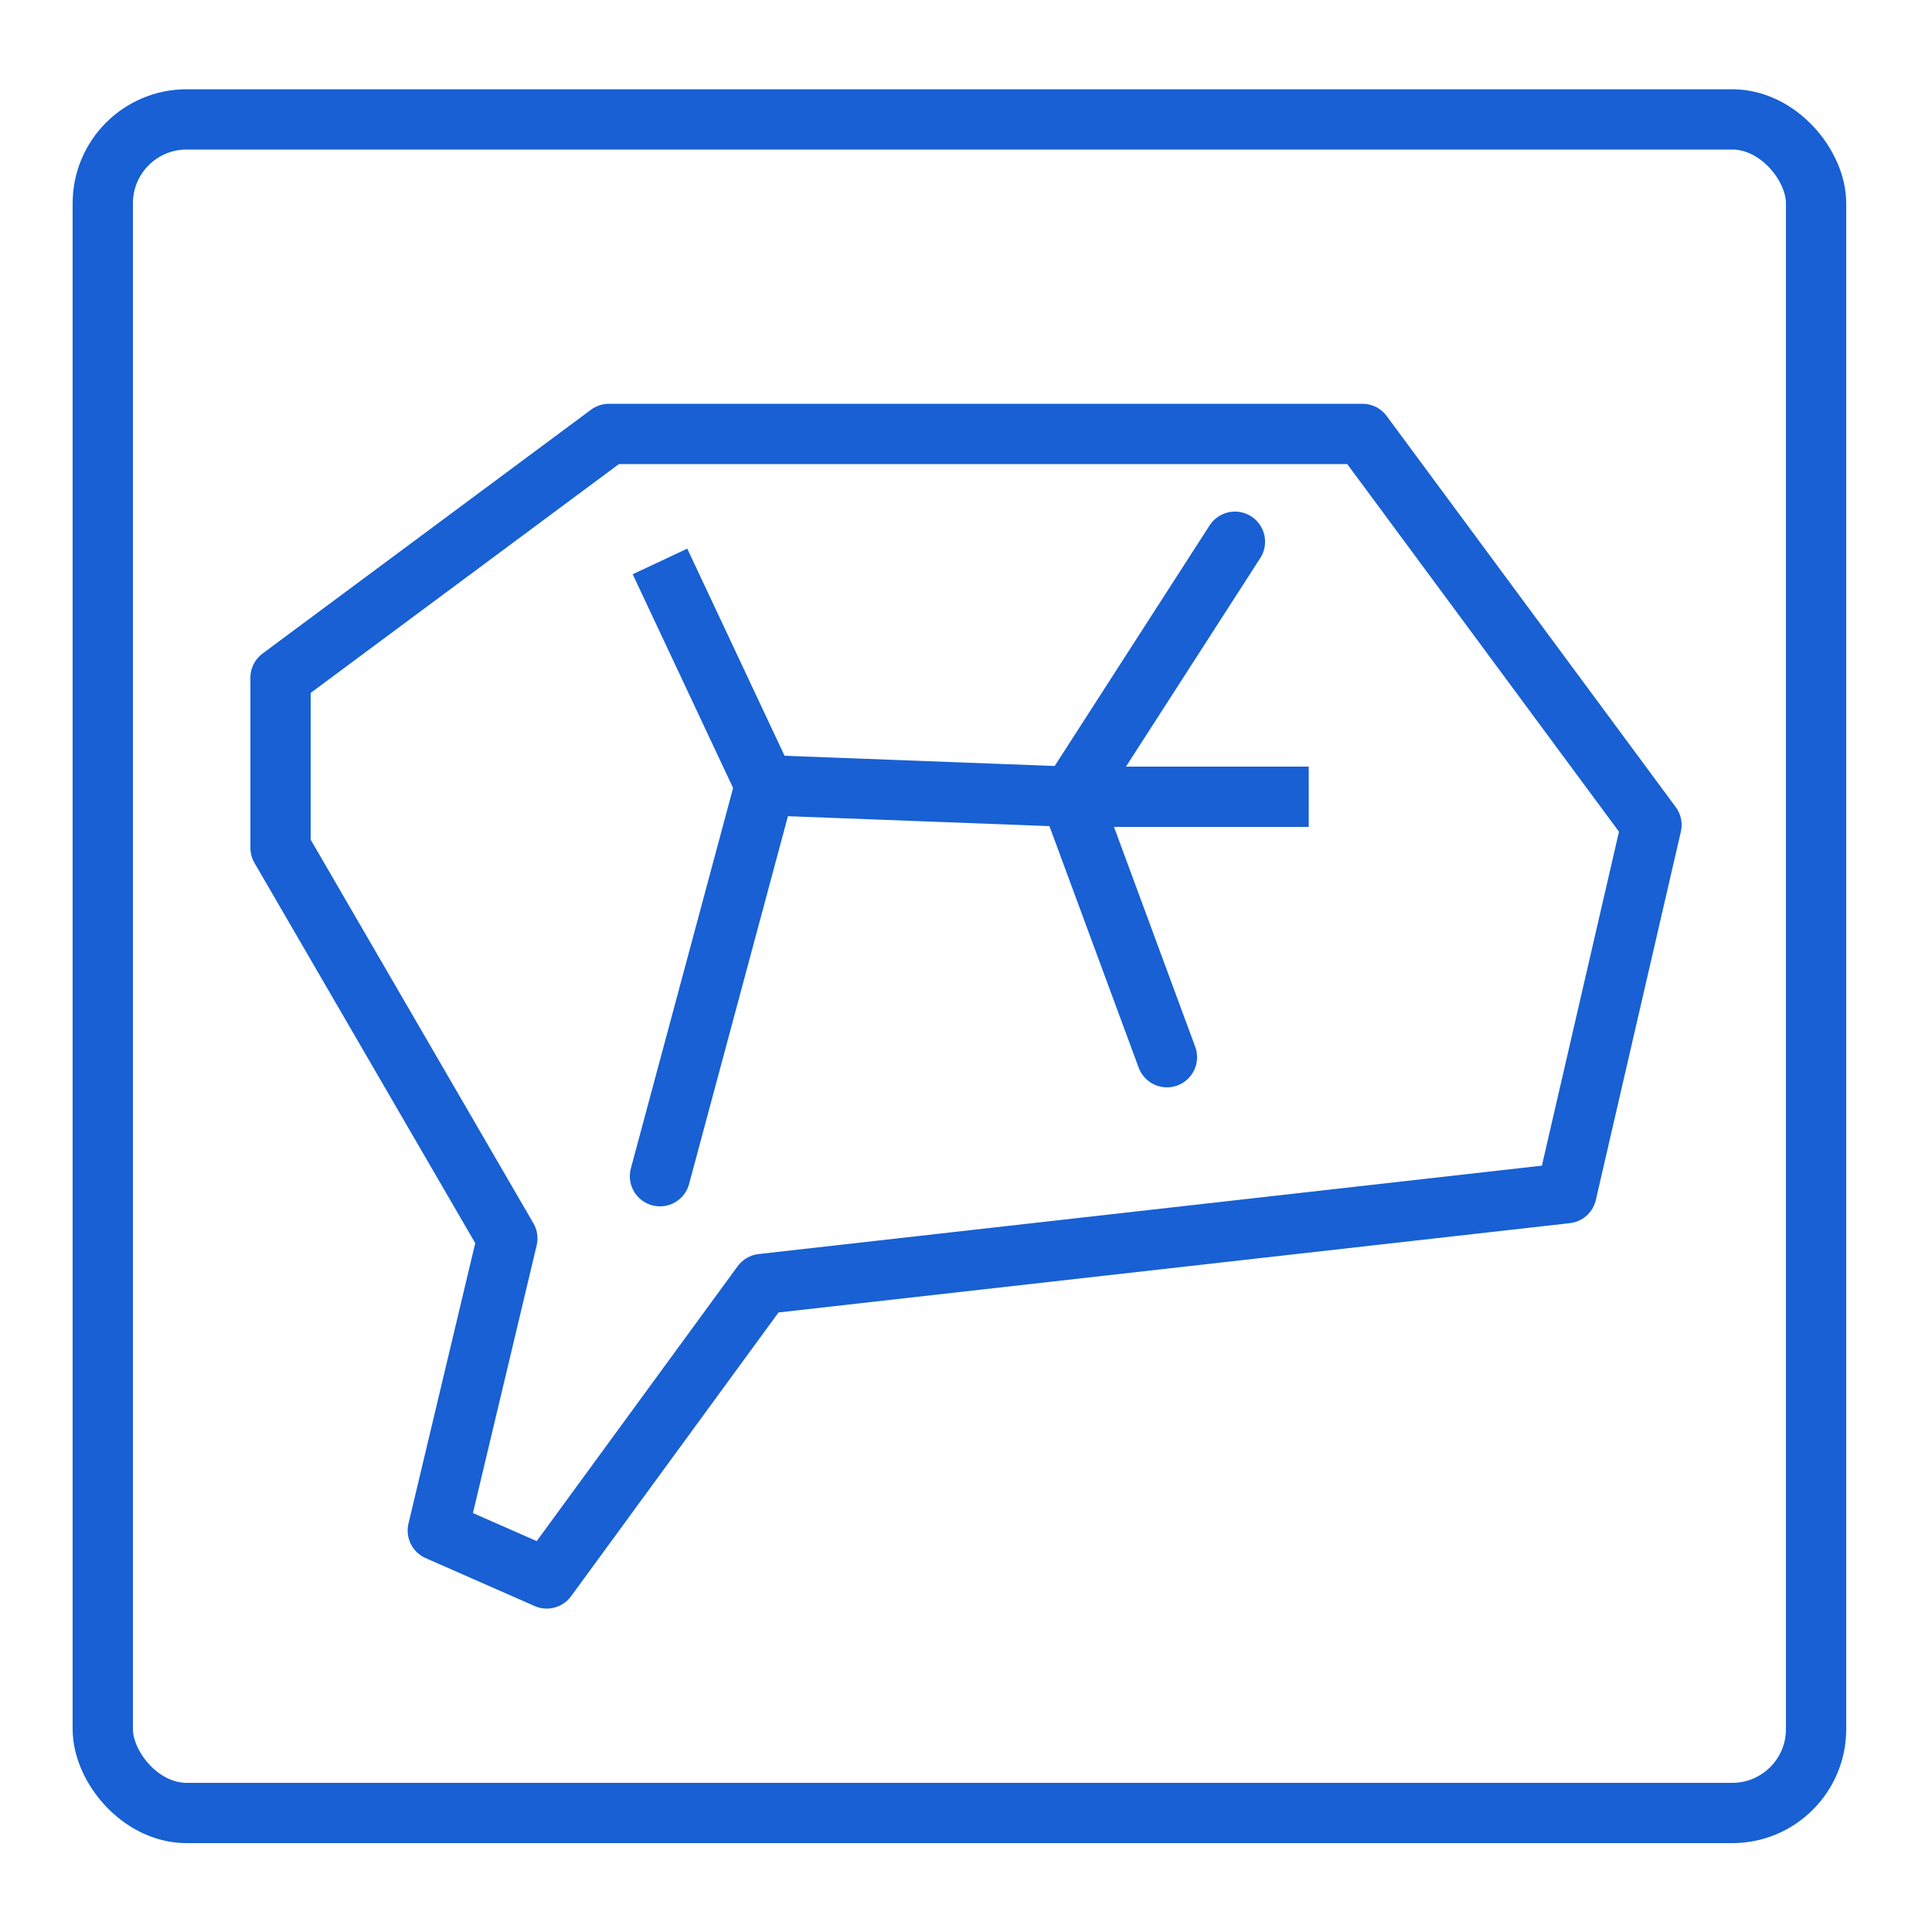 <svg id="Layer_1" data-name="Layer 1" xmlns="http://www.w3.org/2000/svg" viewBox="0 0 50 50"><defs><style>.cls-1{fill:none;stroke:#1860d3;stroke-linejoin:round;stroke-width:1.56px;}</style></defs><rect class="cls-1" x="2.66" y="3.09" width="44.34" height="43.83" rx="2.17"/><polygon class="cls-1" points="11.33 39.61 13.13 32.05 7.26 21.94 7.26 17.54 15.76 11.23 35.26 11.23 42.74 21.35 40.54 30.88 19.72 33.23 14.15 40.85 11.33 39.61"/><polyline class="cls-1" points="17.08 14.53 19.8 20.32 17.08 30.44 19.8 20.32 27.71 20.62 31.96 14.02 27.71 20.62 30.2 27.36 27.71 20.62 33.87 20.62"/></svg>